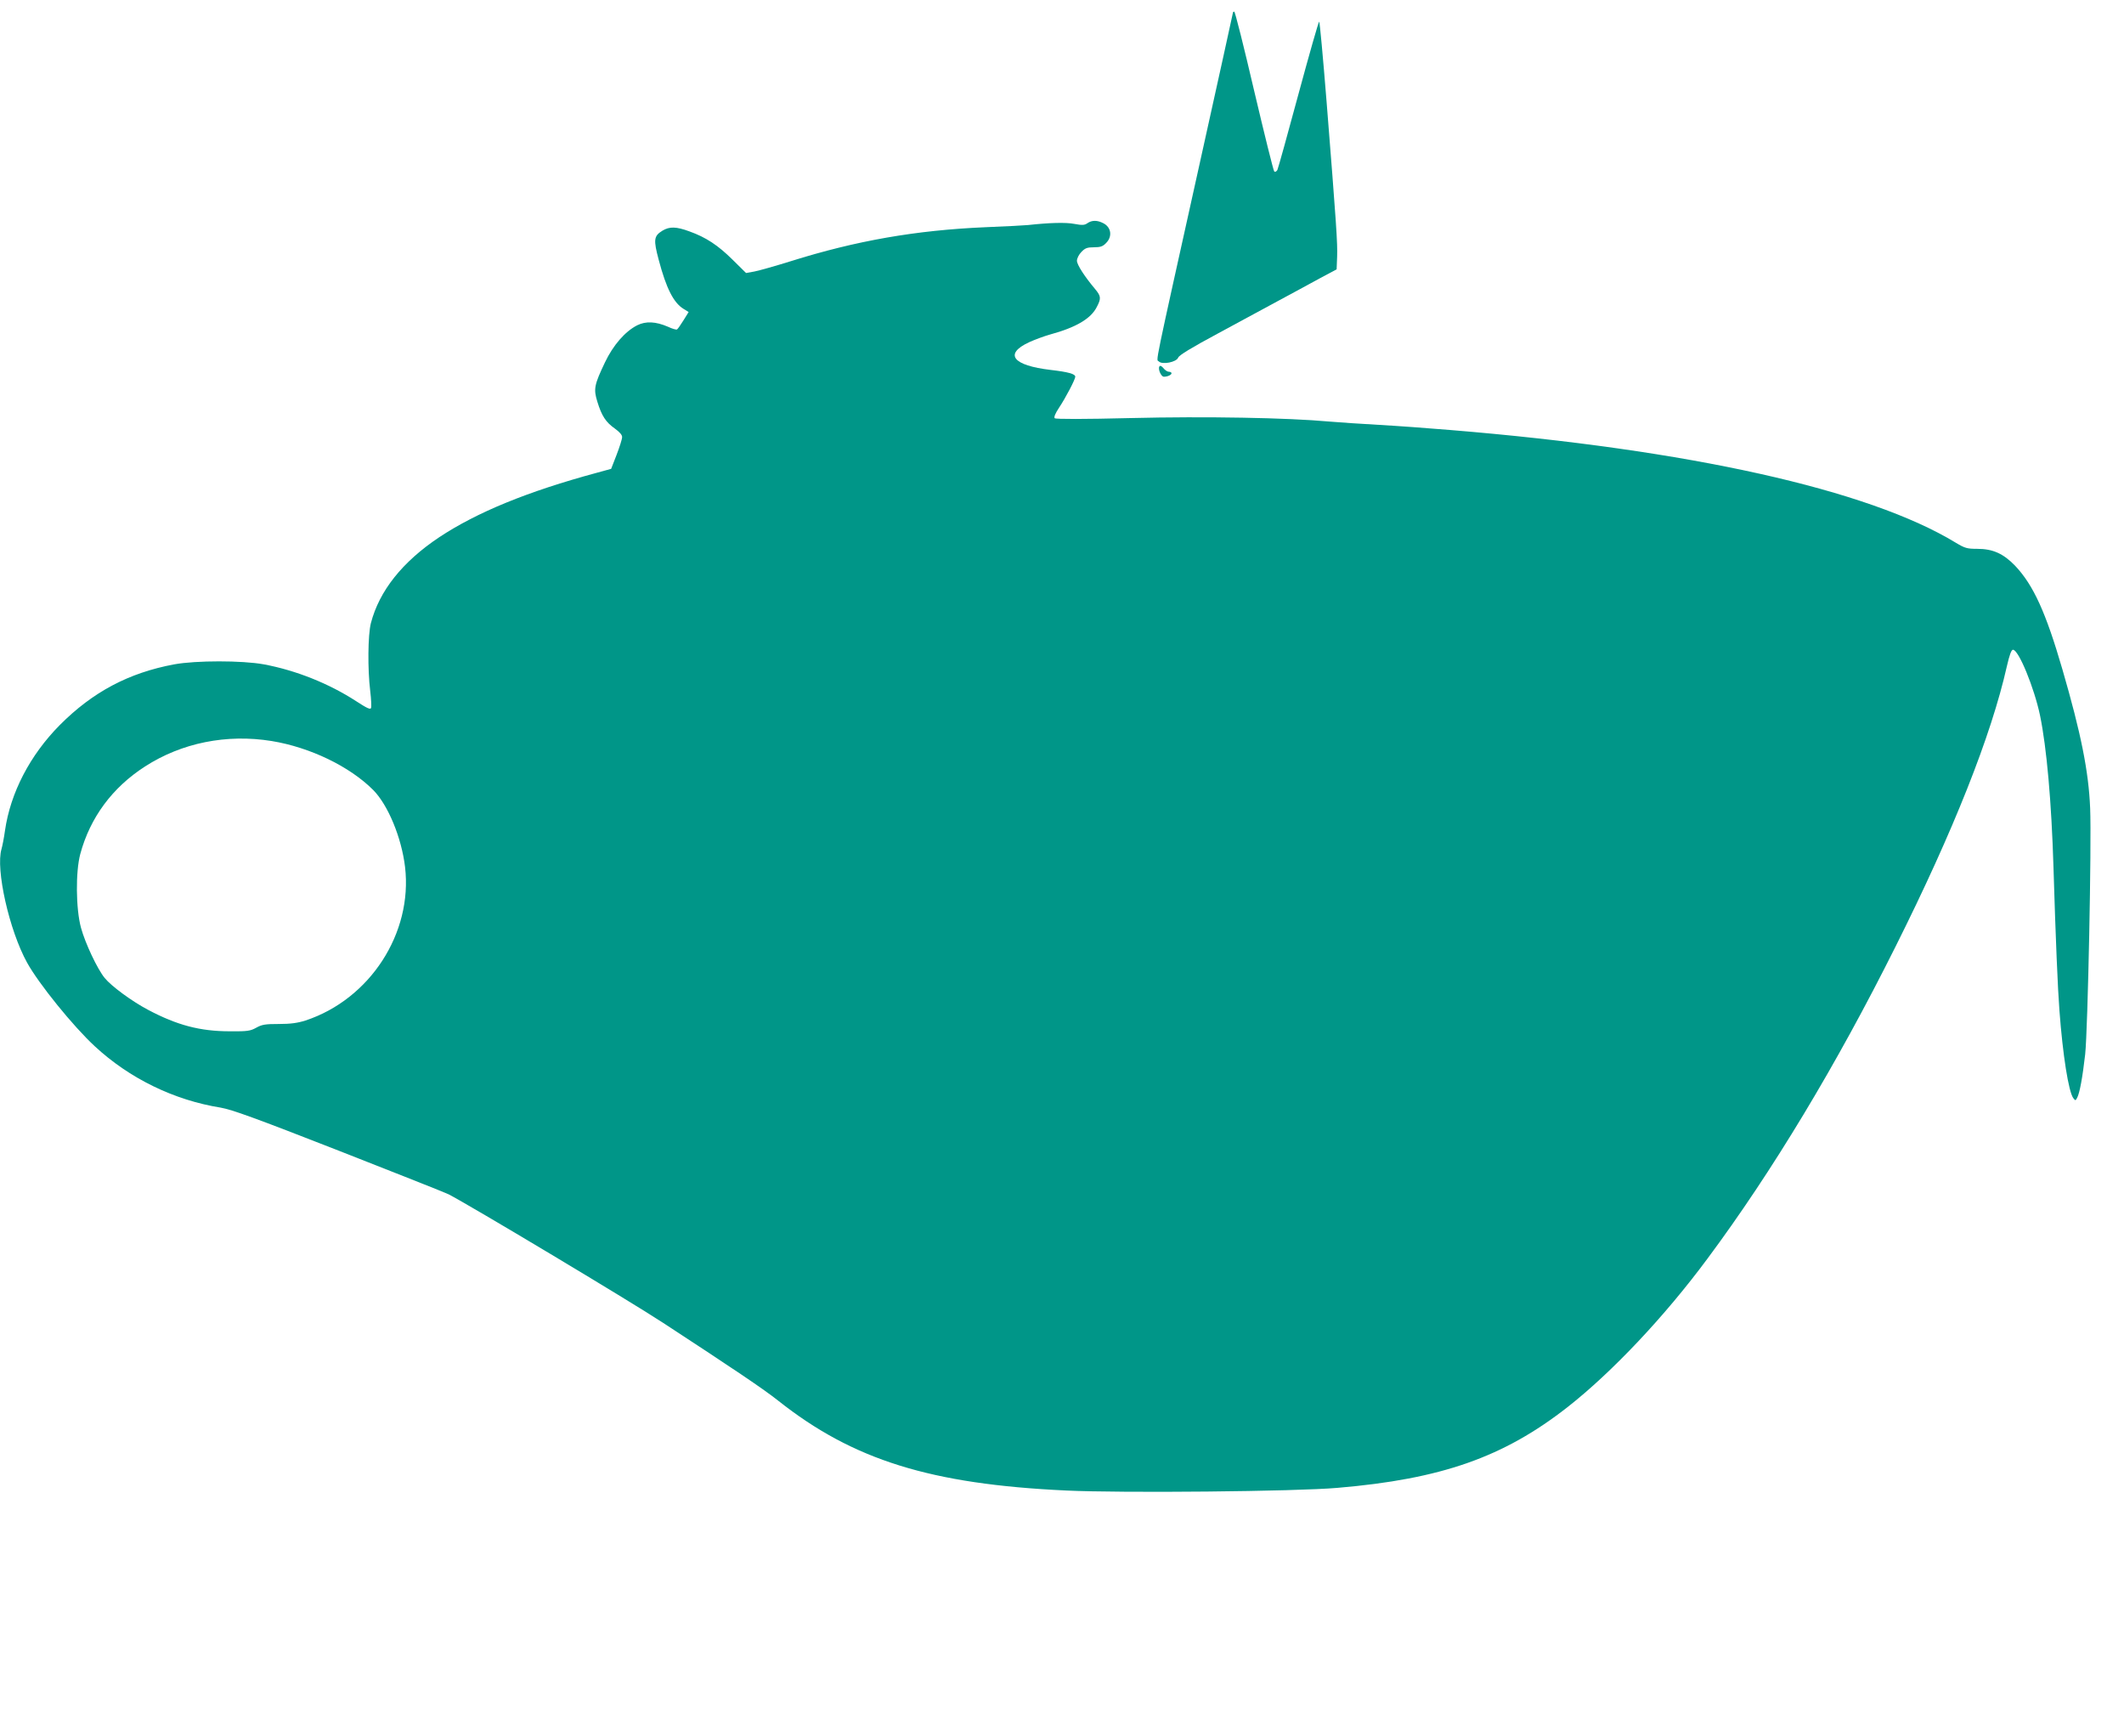 <?xml version="1.0" standalone="no"?>
<!DOCTYPE svg PUBLIC "-//W3C//DTD SVG 20010904//EN"
 "http://www.w3.org/TR/2001/REC-SVG-20010904/DTD/svg10.dtd">
<svg version="1.0" xmlns="http://www.w3.org/2000/svg"
 width="1280pt" height="1046pt" viewBox="0 0 1280 1046"
 preserveAspectRatio="xMidYMid meet">
<g transform="translate(0,1046) scale(0.1,-0.1)"
fill="#009688" stroke="none">
<path d="M7430 10383 c0 -3 -90 -411 -200 -907 -284 -1281 -263 -1177 -246
-1194 20 -21 106 -4 116 23 6 15 80 60 242 147 128 69 294 159 368 199 74 40
182 98 240 130 l105 56 3 76 c3 81 -4 188 -64 940 -21 262 -41 477 -44 477 -4
0 -60 -197 -125 -437 -65 -241 -122 -446 -127 -457 -6 -10 -14 -14 -19 -9 -5
5 -59 223 -121 486 -61 262 -115 477 -120 477 -4 0 -8 -3 -8 -7z"/>
<path d="M6553 9115 c-17 -12 -31 -13 -79 -4 -52 10 -152 7 -279 -7 -16 -2
-131 -8 -255 -13 -420 -18 -780 -81 -1175 -205 -93 -29 -192 -57 -219 -62
l-50 -9 -81 80 c-88 87 -160 135 -261 171 -79 29 -119 30 -162 4 -52 -32 -55
-54 -22 -177 45 -170 89 -257 149 -294 l31 -19 -31 -50 c-17 -27 -34 -52 -39
-55 -4 -3 -29 4 -54 16 -74 32 -134 35 -186 9 -73 -37 -145 -120 -194 -223
-65 -136 -70 -161 -46 -238 26 -85 51 -123 105 -161 29 -21 45 -39 44 -52 0
-12 -15 -59 -33 -106 l-33 -85 -84 -23 c-422 -114 -725 -239 -952 -389 -223
-149 -361 -323 -412 -518 -18 -71 -20 -277 -4 -408 6 -49 8 -95 5 -103 -4 -11
-25 -1 -88 40 -166 108 -365 187 -558 223 -131 24 -409 24 -540 0 -274 -51
-491 -166 -690 -366 -179 -181 -297 -407 -330 -636 -6 -44 -16 -94 -21 -111
-36 -121 46 -488 154 -684 70 -127 278 -384 408 -504 209 -194 478 -325 759
-370 68 -12 207 -62 713 -260 345 -135 642 -253 660 -262 123 -63 1089 -641
1292 -774 427 -279 607 -400 695 -470 451 -357 918 -503 1735 -541 335 -16
1387 -6 1635 16 627 53 1001 185 1386 486 270 212 585 546 843 894 392 527
779 1170 1134 1881 350 699 577 1272 671 1689 16 69 27 100 37 100 34 0 128
-229 163 -396 40 -194 69 -520 81 -914 13 -432 26 -738 36 -865 20 -268 55
-487 83 -526 13 -17 14 -17 24 2 15 29 32 121 48 261 16 148 39 1272 30 1483
-9 223 -56 454 -167 836 -100 344 -175 509 -286 626 -70 72 -133 101 -227 101
-62 0 -75 4 -130 37 -526 320 -1607 561 -3046 679 -129 11 -323 25 -430 31
-107 6 -242 15 -300 20 -251 23 -744 32 -1195 21 -281 -7 -453 -7 -459 -1 -6
6 4 30 26 63 40 60 98 171 98 187 0 17 -44 29 -148 41 -230 27 -283 96 -130
167 35 16 92 37 128 47 154 42 245 95 280 166 27 51 25 65 -11 108 -63 75
-109 146 -109 170 0 14 12 38 27 53 22 23 35 28 75 28 39 0 54 5 73 25 40 39
32 96 -16 120 -36 19 -69 19 -96 0z m-4916 -3120 c232 -38 470 -153 612 -295
90 -91 171 -288 192 -464 47 -399 -212 -797 -600 -925 -47 -15 -90 -21 -160
-21 -81 0 -102 -3 -136 -22 -36 -20 -53 -23 -160 -22 -180 0 -318 37 -492 129
-97 51 -221 142 -262 192 -44 54 -117 208 -143 303 -31 114 -33 338 -4 445 59
218 192 399 389 526 221 143 493 198 764 154z"/>
<path d="M6987 8252 c-10 -15 10 -62 27 -62 22 0 46 11 46 21 0 5 -7 9 -16 9
-9 0 -24 10 -33 22 -11 13 -20 17 -24 10z"/>
</g>
</svg>
